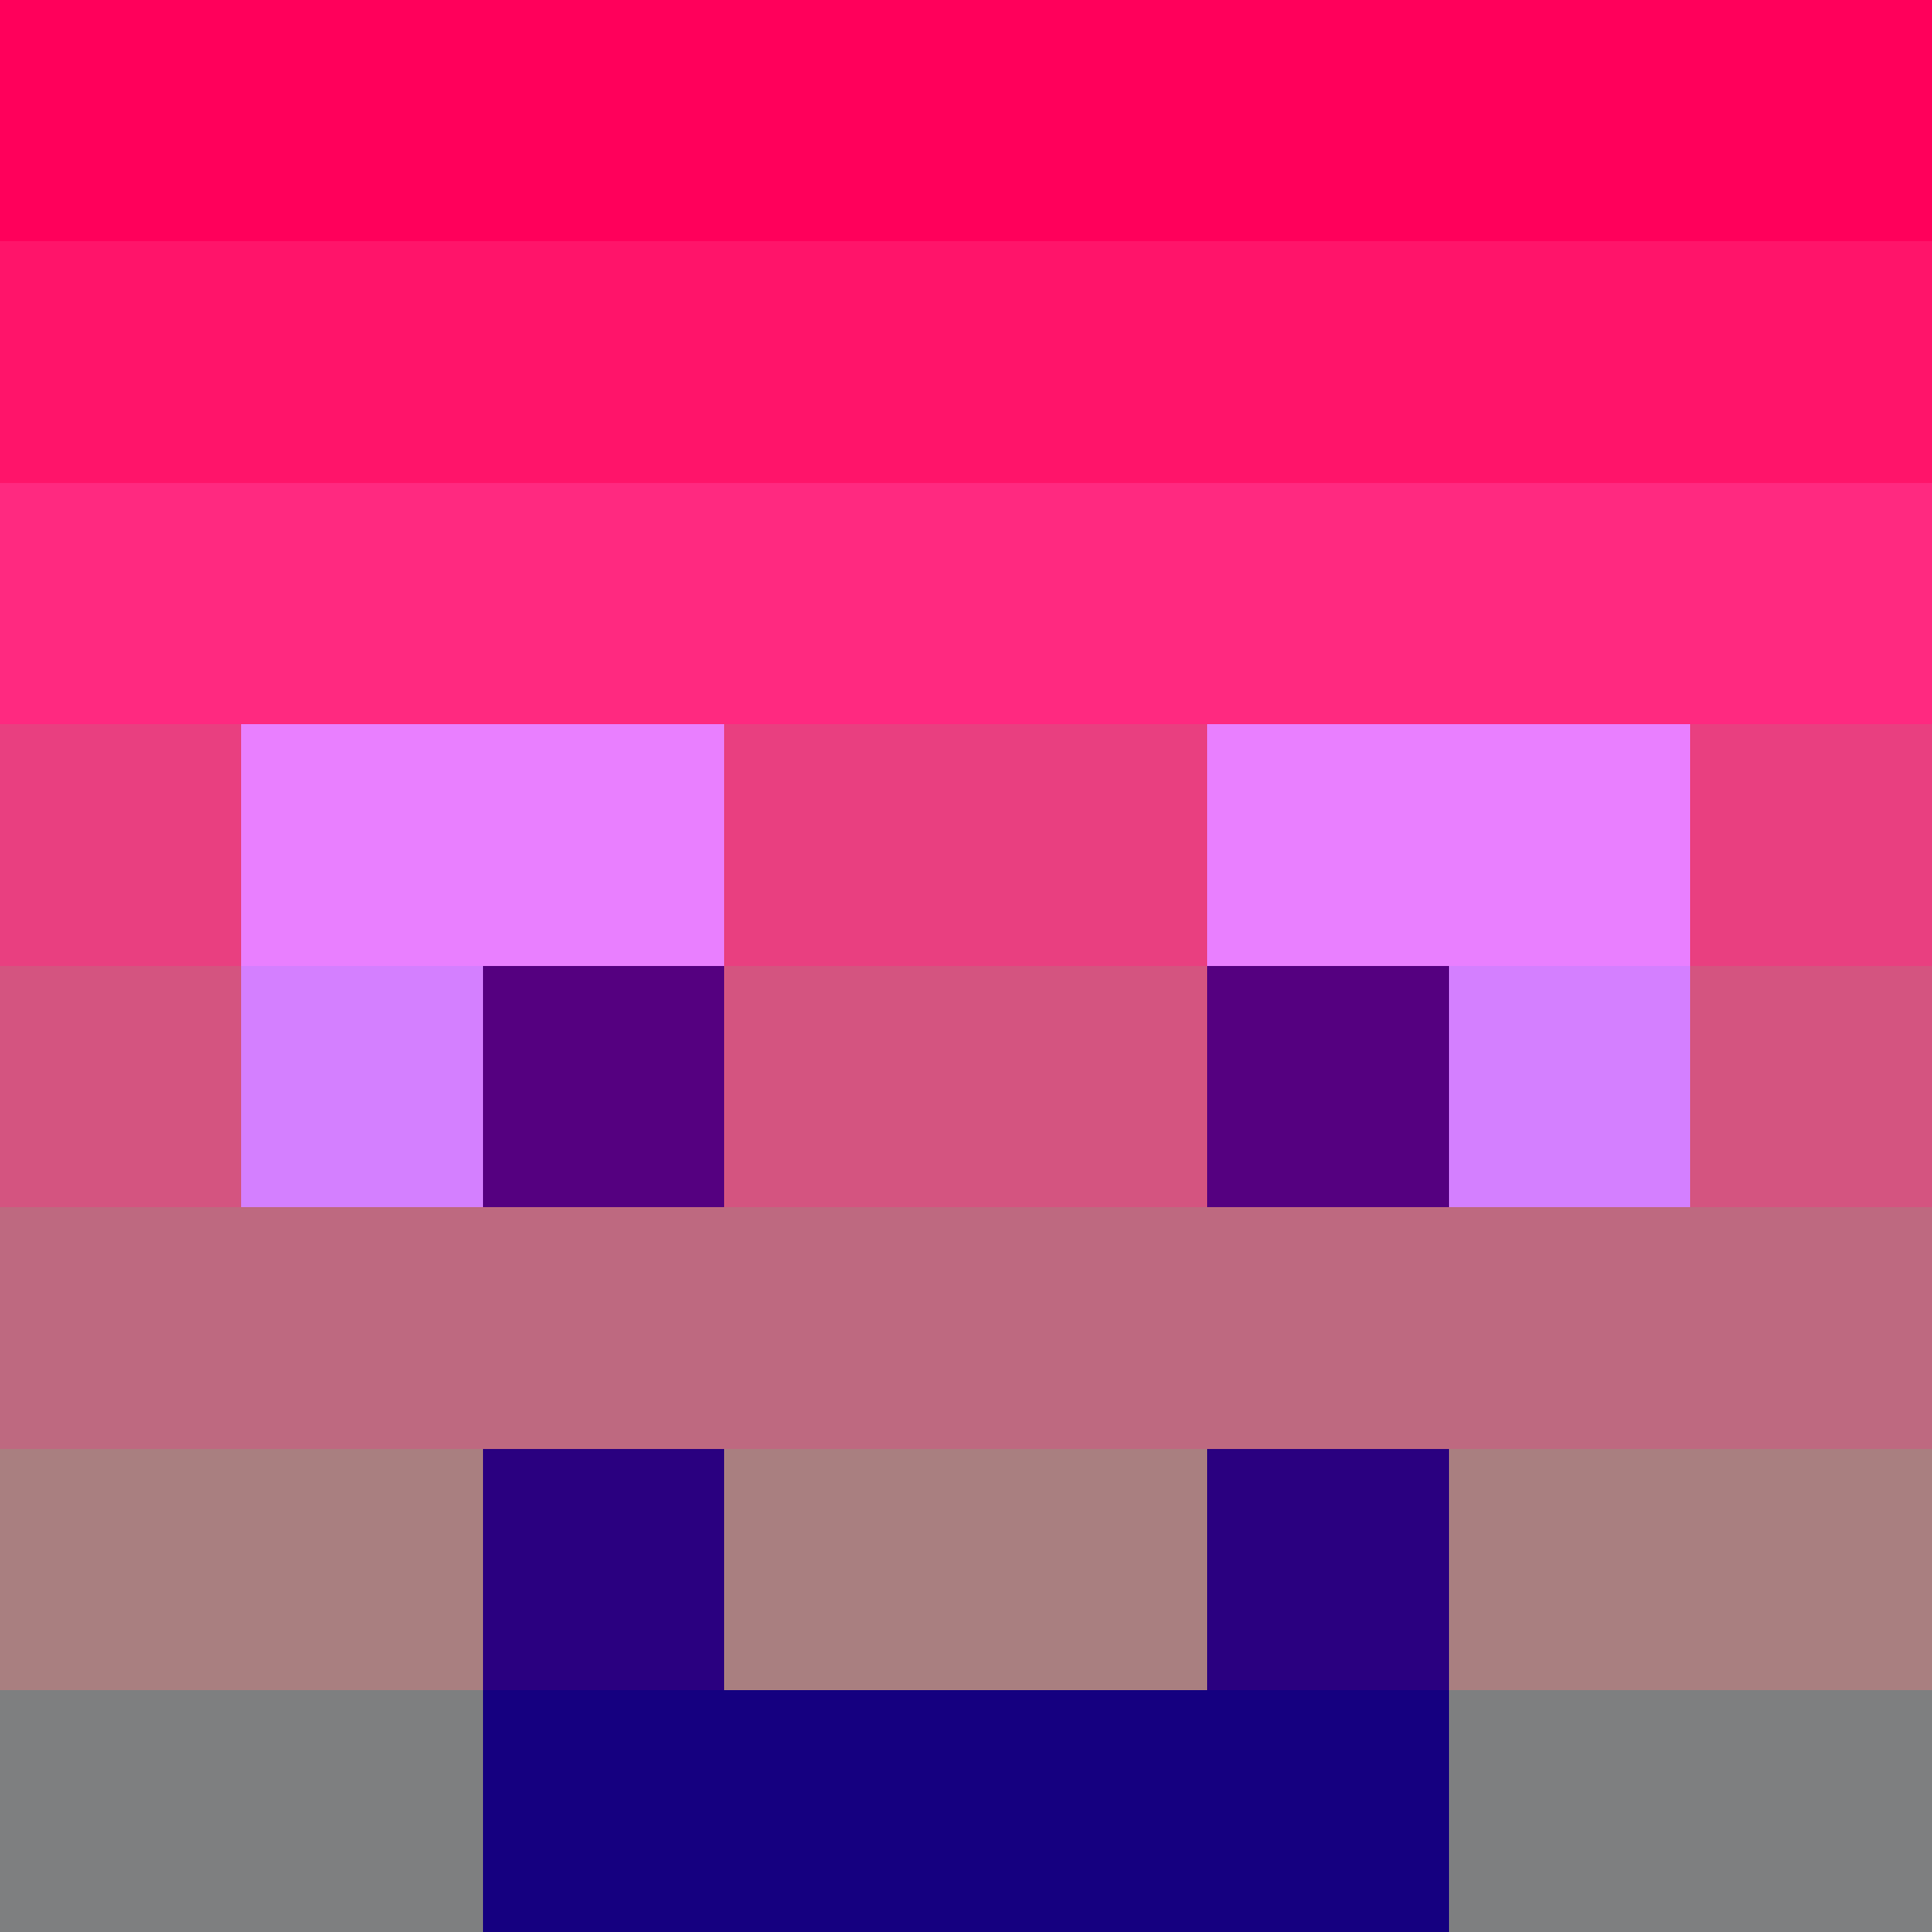 <svg xmlns="http://www.w3.org/2000/svg" shape-rendering="crispEdges" fill="none" viewBox="0 0 16 16"><path fill="#FF005B" d="M0 0h16v2H0z"/><path fill="#FF146A" d="M0 2h16v2H0z"/><path fill="#FF2980" d="M0 4h16v2H0z"/><path fill="#E93F80" d="M0 6h16v2H0z"/><path fill="#D45480" d="M0 8h16v2H0z"/><path fill="#BE6980" d="M0 10h16v2H0z"/><path fill="#A97F80" d="M0 12h16v2H0z"/><path fill="#7E7F80" d="M0 14h16v2H0z"/><path fill="#E97FFF" d="M2 6h4v2H2zm8 0h4v2h-4z"/><path fill="#D47FFF" d="M2 8h2v2H2zm10 0h2v2h-2z"/><path fill="#550080" d="M4 8h2v2H4zm6 0h2v2h-2z"/><path fill="#2A0080" d="M4 12h2v2H4zm6 0h2v2h-2z"/><path fill="#150080" d="M4 14h8v2H4z"/></svg>
